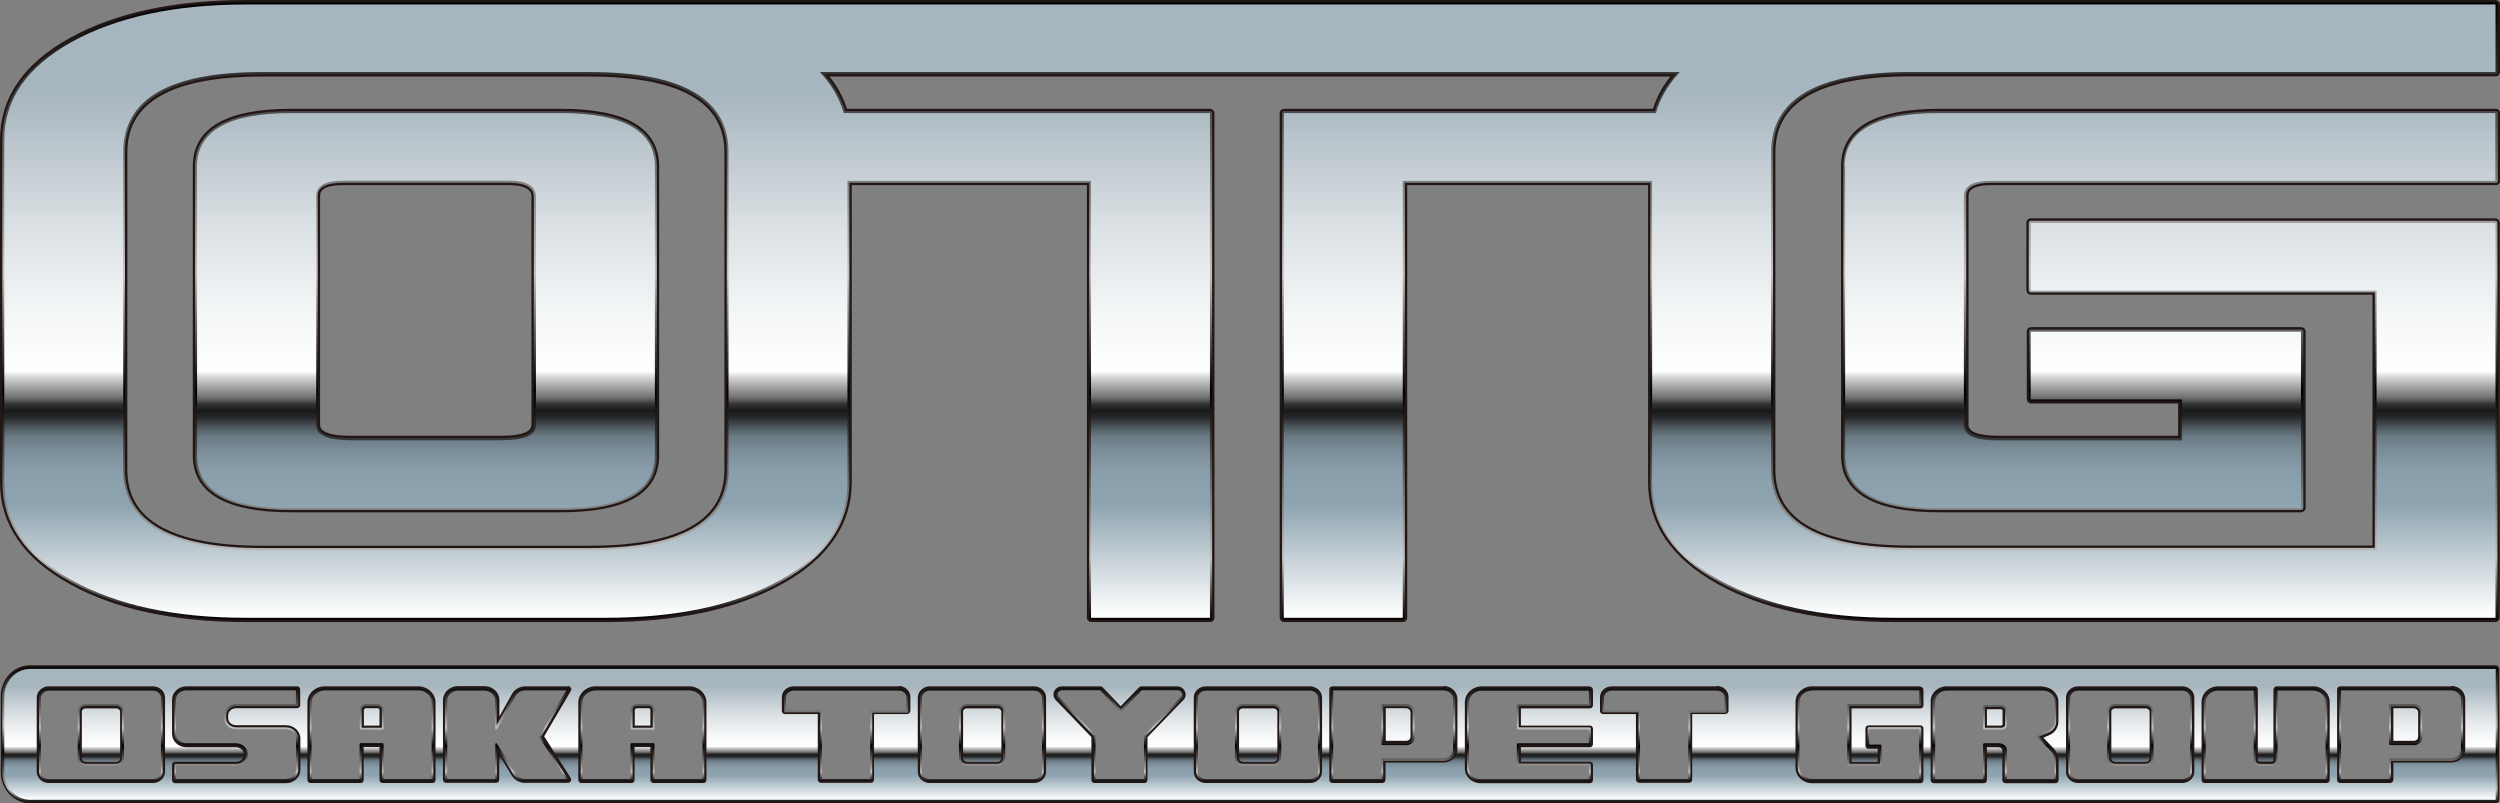 <?xml version="1.0" encoding="UTF-8"?><svg id="_レイヤー_2" xmlns="http://www.w3.org/2000/svg" xmlns:xlink="http://www.w3.org/1999/xlink" viewBox="0 0 128 41.13"><rect x="0" y="0" width="128" height="41.13" fill="#808080" stroke="none"/><defs><style>.cls-1{fill:url(#_名称未設定グラデーション_4-3);}.cls-2{fill:url(#_名称未設定グラデーション_14-16);}.cls-3{fill:url(#_名称未設定グラデーション_14-21);}.cls-4{fill:url(#_名称未設定グラデーション_14-18);}.cls-5{fill:url(#_名称未設定グラデーション_14-4);}.cls-5,.cls-6,.cls-7,.cls-8{stroke:#221714;stroke-linecap:round;stroke-linejoin:round;}.cls-5,.cls-7,.cls-8{stroke-width:.24px;}.cls-9{fill:url(#_名称未設定グラデーション_14-27);}.cls-10{fill:url(#_名称未設定グラデーション_14-26);}.cls-11{fill:url(#_名称未設定グラデーション_4-2);}.cls-12{fill:url(#_名称未設定グラデーション_14-29);}.cls-13{fill:url(#_名称未設定グラデーション_14-12);}.cls-14{fill:url(#_名称未設定グラデーション_14-33);}.cls-15{fill:url(#_名称未設定グラデーション_14-8);}.cls-16{fill:#221714;}.cls-17{fill:url(#_名称未設定グラデーション_14-20);}.cls-18,.cls-6{fill:url(#_名称未設定グラデーション_14);}.cls-19{fill:url(#_名称未設定グラデーション_14-24);}.cls-6{stroke-width:.16px;}.cls-20{fill:url(#_名称未設定グラデーション_14-5);}.cls-21{fill:url(#_名称未設定グラデーション_14-9);}.cls-22{fill:url(#_名称未設定グラデーション_14-19);}.cls-23{fill:url(#_名称未設定グラデーション_4);}.cls-24{fill:url(#_名称未設定グラデーション_14-23);}.cls-25{fill:url(#_名称未設定グラデーション_14-31);}.cls-26{fill:url(#_名称未設定グラデーション_4-4);}.cls-27{fill:url(#_名称未設定グラデーション_14-25);}.cls-7{fill:url(#_名称未設定グラデーション_14-3);}.cls-28{fill:url(#_名称未設定グラデーション_14-32);}.cls-8{fill:url(#_名称未設定グラデーション_14-2);}.cls-29{fill:url(#_名称未設定グラデーション_14-10);}.cls-30{fill:url(#_名称未設定グラデーション_14-17);}.cls-31{fill:url(#_名称未設定グラデーション_14-11);}.cls-32{fill:url(#_名称未設定グラデーション_14-28);}.cls-33{fill:url(#_名称未設定グラデーション_14-14);}.cls-34{fill:url(#_名称未設定グラデーション_14-22);}.cls-35{fill:url(#_名称未設定グラデーション_14-7);}.cls-36{fill:url(#_名称未設定グラデーション_14-13);}.cls-37{fill:url(#_名称未設定グラデーション_14-30);}.cls-38{fill:url(#_名称未設定グラデーション_14-6);}.cls-39{fill:url(#_名称未設定グラデーション_14-15);}</style><linearGradient id="_名称未設定グラデーション_14" x1="64" y1="34.07" x2="64" y2="41.12" gradientUnits="userSpaceOnUse"><stop offset="0" stop-color="#000"/><stop offset=".44" stop-color="#bfbfbf"/><stop offset=".63" stop-color="#000"/><stop offset=".9" stop-color="#bfbfbf"/><stop offset="1" stop-color="#000"/></linearGradient><linearGradient id="_名称未設定グラデーション_14-2" x1="21.81" y1=".1" x2="21.81" y2="31.69" xlink:href="#_名称未設定グラデーション_14"/><linearGradient id="_名称未設定グラデーション_14-3" x1="111.13" y1=".1" x2="111.13" y2="31.69" xlink:href="#_名称未設定グラデーション_14"/><linearGradient id="_名称未設定グラデーション_14-4" x1="64" y1=".12" x2="64" y2="31.73" xlink:href="#_名称未設定グラデーション_14"/><linearGradient id="_名称未設定グラデーション_14-5" x1="21.81" y1=".1" x2="21.81" y2="31.69" xlink:href="#_名称未設定グラデーション_14"/><linearGradient id="_名称未設定グラデーション_14-6" x1="111.13" y1=".1" x2="111.13" y2="31.69" xlink:href="#_名称未設定グラデーション_14"/><linearGradient id="_名称未設定グラデーション_14-7" x1="64" y1=".12" x2="64" y2="31.73" xlink:href="#_名称未設定グラデーション_14"/><linearGradient id="_名称未設定グラデーション_4" x1="21.81" y1=".08" x2="21.81" y2="33.88" gradientUnits="userSpaceOnUse"><stop offset=".14" stop-color="#a7b5be"/><stop offset=".19" stop-color="#b4c0c8"/><stop offset=".35" stop-color="#dde2e5"/><stop offset=".48" stop-color="#f5f7f8"/><stop offset=".56" stop-color="#fff"/><stop offset=".57" stop-color="#d2d2d2"/><stop offset=".6" stop-color="#707070"/><stop offset=".61" stop-color="#323232"/><stop offset=".62" stop-color="#1a1a1a"/><stop offset=".63" stop-color="#262829"/><stop offset=".64" stop-color="#41484d"/><stop offset=".65" stop-color="#58656c"/><stop offset=".66" stop-color="#6c7b85"/><stop offset=".68" stop-color="#7a8d98"/><stop offset=".7" stop-color="#8599a5"/><stop offset=".72" stop-color="#8ba0ad"/><stop offset=".76" stop-color="#8da3b0"/><stop offset=".93" stop-color="#fff"/></linearGradient><linearGradient id="_名称未設定グラデーション_4-2" x1="111.13" y1=".08" x2="111.13" y2="33.88" xlink:href="#_名称未設定グラデーション_4"/><linearGradient id="_名称未設定グラデーション_4-3" x1="64" y1=".08" x2="64" y2="33.88" xlink:href="#_名称未設定グラデーション_4"/><linearGradient id="_名称未設定グラデーション_4-4" x1="64" y1="34.09" x2="64" y2="41.46" xlink:href="#_名称未設定グラデーション_4"/><linearGradient id="_名称未設定グラデーション_14-8" x1="12.1" y1="35.1" x2="12.1" y2="40.01" xlink:href="#_名称未設定グラデーション_14"/><linearGradient id="_名称未設定グラデーション_14-9" x1="19.03" y1="35.1" x2="19.03" y2="40.01" xlink:href="#_名称未設定グラデーション_14"/><linearGradient id="_名称未設定グラデーション_14-10" x1="19.03" y1="35.1" x2="19.03" y2="40.01" xlink:href="#_名称未設定グラデーション_14"/><linearGradient id="_名称未設定グラデーション_14-11" x1="32.9" y1="35.1" x2="32.9" y2="40.01" xlink:href="#_名称未設定グラデーション_14"/><linearGradient id="_名称未設定グラデーション_14-12" x1="32.9" y1="35.1" x2="32.9" y2="40.01" xlink:href="#_名称未設定グラデーション_14"/><linearGradient id="_名称未設定グラデーション_14-13" x1="25.97" y1="35.1" x2="25.97" y2="40.01" xlink:href="#_名称未設定グラデーション_14"/><linearGradient id="_名称未設定グラデーション_14-14" x1="43.33" y1="35.1" x2="43.33" y2="40.01" xlink:href="#_名称未設定グラデーション_14"/><linearGradient id="_名称未設定グラデーション_14-15" x1="85.22" y1="35.1" x2="85.22" y2="40.01" xlink:href="#_名称未設定グラデーション_14"/><linearGradient id="_名称未設定グラデーション_14-16" x1="50.28" y1="35.1" x2="50.28" y2="40.01" xlink:href="#_名称未設定グラデーション_14"/><linearGradient id="_名称未設定グラデーション_14-17" x1="50.28" y1="35.1" x2="50.28" y2="40.01" xlink:href="#_名称未設定グラデーション_14"/><linearGradient id="_名称未設定グラデーション_14-18" x1="109.07" y1="35.1" x2="109.07" y2="40.01" xlink:href="#_名称未設定グラデーション_14"/><linearGradient id="_名称未設定グラデーション_14-19" x1="109.08" y1="35.1" x2="109.08" y2="40.01" xlink:href="#_名称未設定グラデーション_14"/><linearGradient id="_名称未設定グラデーション_14-20" x1="5.16" y1="35.1" x2="5.16" y2="40.01" xlink:href="#_名称未設定グラデーション_14"/><linearGradient id="_名称未設定グラデーション_14-21" x1="5.17" y1="35.1" x2="5.17" y2="40.01" xlink:href="#_名称未設定グラデーション_14"/><linearGradient id="_名称未設定グラデーション_14-22" x1="64.41" y1="35.1" x2="64.41" y2="40.01" xlink:href="#_名称未設定グラデーション_14"/><linearGradient id="_名称未設定グラデーション_14-23" x1="64.41" y1="35.1" x2="64.41" y2="40.01" xlink:href="#_名称未設定グラデーション_14"/><linearGradient id="_名称未設定グラデーション_14-24" x1="57.34" y1="35.1" x2="57.34" y2="40.01" xlink:href="#_名称未設定グラデーション_14"/><linearGradient id="_名称未設定グラデーション_14-25" x1="71.34" y1="35.1" x2="71.34" y2="40.01" xlink:href="#_名称未設定グラデーション_14"/><linearGradient id="_名称未設定グラデーション_14-26" x1="71.57" y1="35.1" x2="71.57" y2="40.01" xlink:href="#_名称未設定グラデーション_14"/><linearGradient id="_名称未設定グラデーション_14-27" x1="122.94" y1="35.1" x2="122.94" y2="40.01" xlink:href="#_名称未設定グラデーション_14"/><linearGradient id="_名称未設定グラデーション_14-28" x1="123.17" y1="35.1" x2="123.17" y2="40.01" xlink:href="#_名称未設定グラデーション_14"/><linearGradient id="_名称未設定グラデーション_14-29" x1="78.28" y1="35.1" x2="78.28" y2="40.01" xlink:href="#_名称未設定グラデーション_14"/><linearGradient id="_名称未設定グラデーション_14-30" x1="102.13" y1="35.1" x2="102.13" y2="40.01" xlink:href="#_名称未設定グラデーション_14"/><linearGradient id="_名称未設定グラデーション_14-31" x1="102.14" y1="35.1" x2="102.14" y2="40.01" xlink:href="#_名称未設定グラデーション_14"/><linearGradient id="_名称未設定グラデーション_14-32" x1="116" y1="35.1" x2="116" y2="40.01" xlink:href="#_名称未設定グラデーション_14"/><linearGradient id="_名称未設定グラデーション_14-33" x1="95.2" y1="35.1" x2="95.2" y2="40.01" xlink:href="#_名称未設定グラデーション_14"/></defs><g id="_レイヤー_1-2"><path class="cls-6" d="M1.54,41.05c-.78,0-1.42-.68-1.42-1.51v-3.89c0-.83.63-1.51,1.42-1.51h126.24c.05,0,.1.05.1.1v6.7c0,.06-.04.1-.1.1H1.54ZM1.54,34.35c-.67,0-1.22.58-1.22,1.3v3.89c0,.72.55,1.3,1.22,1.3h126.15v-6.49H1.54Z"/><path class="cls-18" d="M1.54,41.05c-.78,0-1.42-.68-1.42-1.51v-3.89c0-.83.63-1.51,1.42-1.51h126.24c.05,0,.1.05.1.1v6.7c0,.06-.04.1-.1.1H1.54ZM1.54,34.35c-.67,0-1.22.58-1.22,1.3v3.89c0,.72.55,1.3,1.22,1.3h126.15v-6.49H1.54Z"/><path class="cls-8" d="M28.73,26.11h-13.84c-3.25,0-4.9-.94-4.9-2.78v-14.81c0-1.88,1.65-2.83,4.9-2.83h13.84c3.25,0,4.9.95,4.9,2.83v14.81c0,1.85-1.65,2.78-4.9,2.78ZM14.89,5.9c-3.12,0-4.7.88-4.7,2.63v14.81c0,1.71,1.58,2.57,4.7,2.57h13.84c3.12,0,4.7-.87,4.7-2.57v-14.81c0-1.74-1.58-2.63-4.7-2.63h-13.84ZM25.68,22.65h-7.75c-1.25,0-1.85-.29-1.85-.89v-11.71c0-.59.5-.89,1.48-.89h8.49c.98,0,1.48.32,1.48.94v11.66c0,.6-.61.89-1.85.89ZM17.56,9.36c-1.29,0-1.29.51-1.29.68v11.71c0,.45.56.68,1.66.68h7.75c1.1,0,1.65-.23,1.65-.68v-11.66c0-.18,0-.73-1.29-.73h-8.49Z"/><path class="cls-7" d="M117.82,26.11h-18.54c-3.25,0-4.9-.94-4.9-2.78v-14.81c0-1.88,1.65-2.83,4.9-2.83h28.51c.05,0,.1.05.1.1v3.47c0,.06-.04.1-.1.1h-25.83c-1.29,0-1.29.51-1.29.68v11.71c0,.45.55.68,1.64.68h9.33v-1.89h-7.65c-.05,0-.1-.05-.1-.1v-3.47c0-.06.04-.1.1-.1h13.84c.05,0,.1.05.1.1v9.03c0,.06-.04.1-.1.1ZM99.27,5.9c-3.12,0-4.7.88-4.7,2.63v14.81c0,1.71,1.58,2.57,4.7,2.57h18.45v-8.82h-13.64v3.26h7.65c.05,0,.1.05.1.1v2.1c0,.06-.04.1-.1.1h-9.43c-1.24,0-1.84-.29-1.84-.89v-11.71c0-.59.5-.89,1.48-.89h25.74v-3.26h-28.41Z"/><path class="cls-5" d="M127.78,31.73h-30.82c-3.63,0-6.64-.65-8.95-1.93-2.33-1.29-3.51-3.01-3.51-5.11v-15.33h-12.57v22.27c0,.06-.04.1-.1.1h-6.09c-.05,0-.1-.05-.1-.1V5.79c0-.06.04-.1.1-.1h18.98c.2-.68.56-1.32,1.06-1.89h-43.56c.5.58.85,1.21,1.06,1.89h18.68c.05,0,.1.05.1.1v25.84c0,.06-.04.1-.1.1h-6.09c-.05,0-.1-.05-.1-.1V9.36h-12.28v15.33c0,2.1-1.18,3.82-3.51,5.11-2.31,1.28-5.32,1.93-8.95,1.93H12.58c-3.63,0-6.64-.65-8.95-1.93C1.3,28.51.12,26.8.12,24.7V7.16C.12,5.06,1.3,3.34,3.63,2.05,5.94.77,8.96.12,12.58.12h115.2c.05,0,.1.05.1.1v3.47c0,.06-.04.1-.1.1h-29.99c-4.65,0-7.01,1.34-7.01,3.99v16.28c0,2.65,2.36,3.99,7.01,3.99h23.8v-13.08h-17.62c-.05,0-.1-.05-.1-.1v-3.47c0-.06.04-.1.1-.1h23.8c.05,0,.1.05.1.1v20.22c0,.06-.04.1-.1.1ZM71.83,9.15h12.77c.05,0,.1.05.1.1v15.44c0,2.01,1.15,3.67,3.41,4.92,2.28,1.26,5.26,1.9,8.86,1.9h30.72V11.52h-23.61v3.26h17.62c.05,0,.1.05.1.1v13.29c0,.06-.04.1-.1.1h-23.9c-4.78,0-7.2-1.41-7.2-4.2V7.79c0-2.79,2.42-4.2,7.2-4.2h29.89V.33H12.58c-3.6,0-6.58.64-8.86,1.9C1.46,3.49.32,5.14.32,7.16v17.54c0,2.01,1.15,3.67,3.41,4.92,2.28,1.26,5.26,1.9,8.86,1.9h18.45c3.6,0,6.58-.64,8.86-1.9,2.26-1.25,3.41-2.91,3.41-4.92v-15.44c0-.06.04-.1.1-.1h12.47c.05,0,.1.05.1.1v22.27h5.89V5.9h-18.66s-.08-.03-.09-.07c-.21-.75-.61-1.44-1.19-2.06-.03-.03-.04-.07-.02-.11.02-.04.05-.06.09-.06h44.02s.08.03.09.06c.02.04,0,.08-.02.11-.58.62-.98,1.31-1.19,2.06-.01.04-.05.07-.09.07h-18.95v25.63h5.89V9.26c0-.06.04-.1.1-.1ZM30.2,28.27H13.41c-4.78,0-7.2-1.41-7.2-4.2V7.79c0-2.79,2.42-4.2,7.2-4.2h16.79c4.78,0,7.2,1.41,7.2,4.2v16.28c0,2.79-2.42,4.2-7.2,4.2ZM13.41,3.8c-4.65,0-7.01,1.34-7.01,3.99v16.28c0,2.65,2.36,3.99,7.01,3.99h16.79c4.65,0,7.01-1.34,7.01-3.99V7.79c0-2.65-2.36-3.99-7.01-3.99H13.41Z"/><path class="cls-20" d="M28.73,26.11h-13.84c-3.25,0-4.9-.94-4.9-2.78v-14.81c0-1.88,1.65-2.83,4.9-2.83h13.84c3.25,0,4.9.95,4.9,2.83v14.81c0,1.85-1.65,2.78-4.9,2.78ZM14.89,5.9c-3.12,0-4.7.88-4.7,2.63v14.81c0,1.71,1.58,2.57,4.7,2.57h13.84c3.12,0,4.7-.87,4.7-2.57v-14.81c0-1.74-1.58-2.63-4.7-2.63h-13.84ZM25.68,22.65h-7.75c-1.25,0-1.85-.29-1.85-.89v-11.71c0-.59.5-.89,1.48-.89h8.49c.98,0,1.48.32,1.48.94v11.66c0,.6-.61.89-1.85.89ZM17.56,9.36c-1.29,0-1.29.51-1.29.68v11.71c0,.45.56.68,1.66.68h7.75c1.1,0,1.65-.23,1.65-.68v-11.66c0-.18,0-.73-1.29-.73h-8.49Z"/><path class="cls-38" d="M117.82,26.11h-18.54c-3.25,0-4.9-.94-4.9-2.78v-14.81c0-1.88,1.65-2.83,4.9-2.83h28.51c.05,0,.1.05.1.1v3.47c0,.06-.04.1-.1.1h-25.83c-1.29,0-1.29.51-1.29.68v11.71c0,.45.55.68,1.64.68h9.33v-1.89h-7.65c-.05,0-.1-.05-.1-.1v-3.47c0-.06.04-.1.1-.1h13.84c.05,0,.1.05.1.1v9.03c0,.06-.04.1-.1.1ZM99.27,5.9c-3.12,0-4.7.88-4.7,2.63v14.81c0,1.71,1.58,2.57,4.7,2.57h18.45v-8.82h-13.64v3.26h7.65c.05,0,.1.05.1.1v2.1c0,.06-.04.1-.1.1h-9.43c-1.24,0-1.84-.29-1.84-.89v-11.71c0-.59.5-.89,1.48-.89h25.74v-3.26h-28.41Z"/><path class="cls-35" d="M127.78,31.73h-30.82c-3.63,0-6.64-.65-8.95-1.93-2.33-1.29-3.51-3.01-3.51-5.11v-15.33h-12.57v22.27c0,.06-.04.1-.1.1h-6.09c-.05,0-.1-.05-.1-.1V5.79c0-.06.04-.1.1-.1h18.98c.2-.68.56-1.32,1.06-1.89h-43.56c.5.58.85,1.21,1.06,1.89h18.68c.05,0,.1.05.1.1v25.84c0,.06-.04.1-.1.1h-6.09c-.05,0-.1-.05-.1-.1V9.36h-12.28v15.33c0,2.1-1.18,3.82-3.51,5.11-2.31,1.28-5.32,1.93-8.95,1.93H12.58c-3.63,0-6.64-.65-8.95-1.93C1.3,28.51.12,26.8.12,24.7V7.16C.12,5.06,1.3,3.34,3.63,2.05,5.94.77,8.96.12,12.58.12h115.2c.05,0,.1.05.1.1v3.47c0,.06-.04.1-.1.1h-29.99c-4.65,0-7.01,1.34-7.01,3.99v16.28c0,2.65,2.36,3.99,7.01,3.99h23.8v-13.08h-17.62c-.05,0-.1-.05-.1-.1v-3.47c0-.06.04-.1.1-.1h23.8c.05,0,.1.05.1.1v20.22c0,.06-.04.1-.1.1ZM71.83,9.15h12.77c.05,0,.1.05.1.1v15.44c0,2.01,1.15,3.67,3.41,4.92,2.28,1.26,5.26,1.9,8.86,1.9h30.72V11.52h-23.61v3.26h17.62c.05,0,.1.05.1.1v13.29c0,.06-.04.1-.1.1h-23.9c-4.78,0-7.2-1.41-7.2-4.2V7.79c0-2.79,2.42-4.2,7.2-4.2h29.89V.33H12.58c-3.6,0-6.58.64-8.86,1.9C1.46,3.49.32,5.14.32,7.16v17.54c0,2.01,1.15,3.67,3.41,4.92,2.28,1.26,5.26,1.9,8.86,1.9h18.45c3.6,0,6.58-.64,8.86-1.9,2.26-1.25,3.41-2.91,3.41-4.92v-15.44c0-.06.04-.1.1-.1h12.47c.05,0,.1.05.1.1v22.27h5.89V5.9h-18.66s-.08-.03-.09-.07c-.21-.75-.61-1.44-1.19-2.06-.03-.03-.04-.07-.02-.11.02-.04.05-.06.09-.06h44.02s.08.03.09.06c.02.04,0,.08-.02.11-.58.62-.98,1.31-1.19,2.06-.01.04-.05.07-.09.07h-18.95v25.63h5.89V9.26c0-.06.04-.1.1-.1ZM30.2,28.27H13.41c-4.78,0-7.2-1.41-7.2-4.2V7.79c0-2.79,2.42-4.2,7.2-4.2h16.79c4.78,0,7.2,1.41,7.2,4.2v16.28c0,2.79-2.42,4.2-7.2,4.2ZM13.41,3.8c-4.65,0-7.01,1.34-7.01,3.99v16.28c0,2.65,2.36,3.99,7.01,3.99h16.79c4.65,0,7.01-1.34,7.01-3.99V7.79c0-2.65-2.36-3.99-7.01-3.99H13.41Z"/><path class="cls-23" d="M28.73,5.79h-13.84c-3.2,0-4.8.91-4.8,2.73v14.81c0,1.79,1.6,2.68,4.8,2.68h13.84c3.2,0,4.8-.89,4.8-2.68v-14.81c0-1.82-1.6-2.73-4.8-2.73ZM27.44,21.76c0,.52-.58.78-1.75.78h-7.75c-1.17,0-1.75-.26-1.75-.79v-11.71c0-.53.46-.79,1.38-.79h8.49c.92,0,1.38.28,1.38.84v11.66Z"/><path class="cls-11" d="M94.47,8.52v14.81c0,1.79,1.6,2.68,4.8,2.68h18.54v-9.03h-13.84v3.47h7.75v2.1h-9.43c-1.16,0-1.74-.26-1.74-.79v-11.71c0-.53.46-.79,1.38-.79h25.83v-3.47h-28.51c-3.2,0-4.8.91-4.8,2.73Z"/><path class="cls-1" d="M96.96.23H12.58C8.95.23,5.99.87,3.68,2.14,1.37,3.42.22,5.09.22,7.16v17.54c0,2.07,1.15,3.74,3.46,5.01,2.31,1.28,5.27,1.92,8.9,1.92h18.45c3.63,0,6.6-.64,8.9-1.92,2.31-1.28,3.46-2.95,3.46-5.01v-15.44h12.47v22.37h6.09V5.79h-18.75c-.22-.76-.62-1.47-1.22-2.1h44.02c-.6.64-1,1.34-1.22,2.1h-19.05v25.84h6.09V9.26h12.77v15.44c0,2.07,1.15,3.74,3.46,5.01,2.31,1.28,5.27,1.92,8.9,1.92h30.82V11.41h-23.8v3.47h17.71v13.29h-23.9c-4.74,0-7.1-1.37-7.1-4.1V7.79c0-2.73,2.37-4.1,7.1-4.1h29.99V.23h-30.82ZM37.31,24.07c0,2.73-2.37,4.1-7.1,4.1H13.41c-4.74,0-7.1-1.37-7.1-4.1V7.79c0-2.73,2.37-4.1,7.1-4.1h16.79c4.74,0,7.1,1.37,7.1,4.1v16.28Z"/><path class="cls-26" d="M1.54,34.25h126.24v6.7H1.54c-.73,0-1.32-.63-1.32-1.4v-3.89c0-.78.59-1.41,1.32-1.41ZM15.22,37.82c0-.29-.26-.53-.57-.53h-2.55c-.32,0-.57-.24-.57-.53v-.13c0-.29.26-.53.57-.53h3.12v-.8h-5.67c-.32,0-.57.24-.57.53v1.74c0,.29.26.53.57.53h2.54c.32,0,.57.24.57.53h0c0,.29-.26.53-.57.53h-3.11v.78h5.67c.32,0,.57-.24.57-.53v-1.59ZM22.15,35.97c0-.37-.32-.67-.72-.67h-4.79c-.4,0-.72.3-.72.67v3.96h2.56v-1.84h1.13v1.84h2.55v-3.96ZM18.47,37.31v-.97c0-.13.12-.24.26-.24h.6c.14,0,.26.11.26.24v.98s-1.12,0-1.12,0ZM36.02,35.97c0-.37-.32-.67-.72-.67h-4.79c-.4,0-.72.3-.72.67v3.96h2.56v-1.84h1.13v1.84h2.55v-3.96ZM32.34,37.31v-.97c0-.13.12-.24.26-.24h.6c.14,0,.26.11.26.24v.98s-1.12,0-1.12,0ZM27.67,37.72l1.41-2.42h-2.19c-.23,0-.43.12-.54.3l-.95,1.71v-1.45c0-.31-.27-.56-.6-.56h-1.35c-.33,0-.6.25-.6.56v4.07h2.56v-1.84l.95,1.56c.11.18.31.28.53.28h2.21l-1.41-2.21ZM46.46,35.7c0-.22-.2-.4-.43-.4h-5.39c-.24,0-.43.18-.43.4v.7h1.84v3.53h2.56v-3.53h1.86v-.71ZM88.35,35.7c0-.22-.2-.4-.43-.4h-5.39c-.24,0-.43.18-.43.4v.7h1.84v3.53h2.56v-3.53h1.86v-.71ZM53.4,39.52v-3.79c0-.23-.2-.42-.46-.42h-5.33c-.25,0-.46.19-.46.42v3.79c0,.23.2.42.46.42h5.33c.25,0,.46-.19.46-.42ZM51.42,36.43v2.41c-.01.18-.17.32-.36.32h-1.56c-.2,0-.35-.15-.35-.33v-2.41c0-.18.16-.33.35-.33h1.57c.2,0,.35.15.35.33ZM112.19,39.52v-3.79c0-.23-.2-.42-.46-.42h-5.33c-.25,0-.46.19-.46.42v3.79c0,.23.2.42.46.42h5.33c.25,0,.46-.19.46-.42ZM110.22,36.43v2.41c-.01.18-.17.32-.36.32h-1.56c-.2,0-.35-.15-.35-.33v-2.41c0-.18.16-.33.35-.33h1.57c.2,0,.35.15.35.33ZM8.28,39.52v-3.79c0-.23-.2-.42-.46-.42H2.5c-.25,0-.46.19-.46.42v3.79c0,.23.2.42.46.42h5.33c.25,0,.46-.19.46-.42ZM6.31,36.43v2.41c-.01.18-.17.32-.36.32h-1.56c-.2,0-.35-.15-.35-.33v-2.41c0-.18.16-.33.35-.33h1.57c.2,0,.35.15.35.33ZM67.53,39.52v-3.79c0-.23-.2-.42-.46-.42h-5.33c-.25,0-.46.19-.46.42v3.79c0,.23.2.42.46.42h5.33c.25,0,.46-.19.46-.42ZM65.55,36.43v2.41c-.01.18-.17.32-.36.32h-1.56c-.2,0-.35-.15-.35-.33v-2.41c0-.18.16-.33.35-.33h1.57c.2,0,.35.15.35.33ZM60.29,35.31h-1.85l-1.05,1.09-1.04-1.09h-1.96c-.24,0-.37.26-.21.43l1.87,1.95v2.26s2.56,0,2.56,0v-2.26s1.89-1.95,1.89-1.95c.16-.17.03-.43-.21-.43ZM74.46,38.39v-2.58c0-.28-.25-.5-.55-.5h-5.69v4.63h2.56v-1.04s3.13,0,3.13,0c.3,0,.55-.23.55-.5ZM71.98,38.1h-1.2v-2h1.2c.22,0,.4.16.4.37v1.27c0,.2-.17.37-.39.37ZM126.06,38.39v-2.58c0-.28-.25-.5-.55-.5h-5.69v4.63h2.56v-1.04s3.13,0,3.13,0c.3,0,.55-.23.55-.5ZM123.57,38.1h-1.2v-2h1.2c.22,0,.4.16.4.37v1.27c0,.2-.17.37-.39.37ZM81.4,39.16h-3.69v-1.06h3.69v-.8h-3.69v-1.2h3.69v-.79h-5.52c-.4,0-.72.3-.72.66v3.38c0,.33.29.59.64.59h5.6v-.78ZM105.25,38.97c0-.21-.08-.42-.24-.58l-.66-.69.52-.22c.23-.1.38-.31.38-.55v-1.02c0-.33-.29-.6-.65-.6h-4.93c-.36,0-.65.27-.65.6v4.03h2.56v-1.84h.75c.21,0,.38.14.38.32v1.53h2.56v-.96ZM102.46,37.31h-.88v-1.17h.88c.13,0,.24.09.24.2v.76c0,.11-.1.21-.24.21ZM119.12,35.94c0-.35-.31-.64-.69-.64h-1.87v3.61c0,.13-.11.24-.25.24h-.61c-.14,0-.26-.11-.26-.24v-3.61h-1.87c-.38,0-.69.29-.69.64v3.99h6.24v-3.99ZM98.32,36.1v-.79h-5.54c-.38,0-.69.28-.69.63v3.36c0,.35.31.63.69.63h5.54v-2.64h-2.65v.88h.63v.99h-1.66v-3.06h3.69Z"/><path class="cls-16" d="M125.51,35.31c.3,0,.55.23.55.5v2.58c0,.28-.25.5-.55.5h-3.14v1.04s-2.55,0-2.55,0v-4.63h5.69M122.37,38.1h1.2c.22,0,.4-.16.4-.37v-1.27c0-.2-.18-.37-.4-.37h-1.2v2M118.43,35.31c.38,0,.69.29.69.64v3.99h-6.24v-3.99c0-.35.31-.64.69-.64h1.87v3.61c0,.13.12.24.26.24h.61c.14,0,.26-.11.26-.24v-3.61s1.86,0,1.86,0M111.73,35.31c.25,0,.46.19.46.42v3.79c0,.23-.2.42-.46.42h-5.33c-.25,0-.46-.19-.46-.42v-3.79c0-.23.2-.42.46-.42h5.33M108.29,39.16h1.56c.19,0,.35-.15.35-.32v-2.41c.01-.18-.15-.33-.34-.33h-1.57c-.2,0-.35.15-.35.33v2.41c0,.18.16.33.35.33M104.6,35.31c.36,0,.65.27.65.6v1.02c0,.23-.15.45-.38.55l-.52.22.66.69c.15.16.24.37.24.58v.96h-2.56v-1.53c0-.17-.17-.32-.38-.32h-.75v1.84h-2.56v-4.03c0-.33.29-.6.65-.6h4.93M101.57,37.31h.88c.13,0,.24-.09.24-.21v-.76c0-.11-.11-.2-.25-.2h-.88v1.17M98.32,35.31v.79h-3.68v3.06s1.65,0,1.65,0v-.99h-.63v-.88h2.65v2.64h-5.54c-.38,0-.69-.28-.69-.63v-3.36c0-.35.31-.63.69-.63h5.54M87.91,35.31c.24,0,.43.18.43.4v.71s-1.85,0-1.85,0v3.53h-2.56v-3.53h-1.85v-.7c0-.22.19-.4.43-.4h5.39M81.4,35.31v.79h-3.69v1.2h3.69v.79h-3.69v1.06h3.69v.78h-5.6c-.35,0-.64-.26-.64-.59v-3.38c0-.37.32-.66.72-.66h5.52M73.91,35.31c.3,0,.55.23.55.5v2.58c0,.28-.25.5-.55.5h-3.14v1.04s-2.55,0-2.55,0v-4.63h5.69M70.77,38.1h1.2c.22,0,.4-.16.4-.37v-1.27c0-.2-.18-.37-.4-.37h-1.2v2M67.07,35.31c.25,0,.46.19.46.42v3.79c0,.23-.2.42-.46.42h-5.33c-.25,0-.46-.19-.46-.42v-3.79c0-.23.2-.42.46-.42h5.33M63.63,39.16h1.56c.19,0,.35-.15.35-.32v-2.41c.01-.18-.15-.33-.34-.33h-1.57c-.2,0-.35.15-.35.33v2.41c0,.18.16.33.35.33M60.29,35.31c.24,0,.37.26.21.43l-1.88,1.95v2.26h-2.57v-2.26s-1.87-1.95-1.87-1.95c-.16-.17-.03-.43.21-.43h1.96l1.04,1.09,1.05-1.09h1.85M52.94,35.31c.25,0,.46.19.46.42v3.79c0,.23-.2.42-.46.42h-5.33c-.25,0-.46-.19-.46-.42v-3.79c0-.23.2-.42.46-.42h5.33M49.5,39.16h1.56c.19,0,.35-.15.35-.32v-2.41c.01-.18-.15-.33-.34-.33h-1.57c-.2,0-.35.15-.35.33v2.41c0,.18.16.33.35.33M46.02,35.31c.24,0,.43.18.43.4v.71s-1.85,0-1.85,0v3.53h-2.56v-3.53h-1.85v-.7c0-.22.19-.4.43-.4h5.39M35.29,35.31c.4,0,.72.3.72.67v3.96h-2.55v-1.84h-1.13v1.84h-2.56v-3.96c0-.37.32-.67.72-.67h4.79M32.34,37.31h1.13v-.98c0-.13-.12-.24-.27-.24h-.6c-.14,0-.26.11-.26.24v.97M29.08,35.31h0M29.08,35.31l-1.41,2.42,1.41,2.21h-2.21c-.22,0-.42-.11-.53-.28l-.95-1.56v1.84h-2.56v-4.07c0-.31.27-.56.6-.56h1.35c.33,0,.6.25.6.56v1.45l.95-1.71c.1-.19.31-.3.54-.3h2.19M21.42,35.31c.4,0,.72.3.72.67v3.96h-2.55v-1.84h-1.13v1.84h-2.56v-3.96c0-.37.32-.67.72-.67h4.79M18.47,37.31h1.13v-.98c0-.13-.12-.24-.27-.24h-.6c-.14,0-.26.11-.26.24v.97M15.21,35.31v.8h-3.12c-.32,0-.57.24-.57.53v.13c0,.29.26.53.57.53h2.55c.32,0,.57.24.57.53v1.59c0,.29-.25.53-.57.53h-5.67v-.78h3.11c.32,0,.57-.24.57-.53s-.26-.53-.57-.53h-2.54c-.32,0-.57-.24-.57-.53v-1.74c0-.29.26-.53.57-.53h5.67M7.82,35.31c.25,0,.46.19.46.42v3.79c0,.23-.2.42-.46.42H2.5c-.25,0-.46-.19-.46-.42v-3.79c0-.23.2-.42.46-.42h5.33M4.38,39.16h1.56c.19,0,.35-.15.35-.32v-2.41c.01-.18-.15-.33-.34-.33h-1.57c-.2,0-.35.15-.35.33v2.41c0,.18.16.33.35.33M125.51,35.14h-5.69c-.09,0-.16.07-.16.16v4.63c0,.09.07.16.16.16h2.56s.08-.02.11-.05c.03-.03.05-.07.05-.12v-.88s2.97,0,2.97,0c.39,0,.71-.3.71-.67v-2.58c0-.37-.32-.67-.71-.67h0ZM122.53,36.26h1.04c.13,0,.23.09.24.2v1.27s-.02.1-.05.13c-.04.04-.11.07-.18.07h-1.04v-1.68h0ZM118.43,35.14h-1.87s-.08.02-.11.05c-.03.03-.05.07-.05.11v3.61s0,.04-.01.05c-.02.02-.05.03-.08.03h-.61c-.05,0-.1-.04-.1-.08v-3.61c0-.09-.07-.16-.16-.16h-1.87c-.47,0-.85.36-.85.8v3.99c0,.09.07.16.16.16h6.24c.09,0,.16-.07.16-.16v-3.99c0-.44-.38-.8-.85-.8h0ZM111.73,35.14h-5.33c-.34,0-.62.26-.62.58v3.79c0,.32.28.58.62.58h5.33c.34,0,.62-.26.62-.58v-3.79c0-.32-.28-.58-.62-.58h0ZM108.29,39c-.11,0-.19-.07-.19-.16v-2.41c0-.09.09-.16.19-.16h1.57c.06,0,.11.02.15.06.02.02.05.06.05.11v2.41c-.01.09-.1.16-.2.16h-1.56ZM104.6,35.14h-4.93c-.45,0-.82.34-.82.77v4.03c0,.09.07.16.16.16h2.56c.09,0,.16-.07.16-.16v-1.68h.58c.12,0,.21.07.21.15v1.53c0,.09.07.16.16.16h2.56c.09,0,.16-.07.16-.16v-.96c0-.26-.1-.5-.28-.69l-.5-.52.3-.13c.29-.12.47-.4.47-.69v-1.02c0-.42-.37-.77-.82-.77h0ZM101.73,36.31h.72s.08.03.08.04v.76s-.05.04-.08.04h-.72v-.85h0ZM98.32,35.14h-5.54c-.47,0-.85.36-.85.8v3.36c0,.44.38.8.85.8h5.54c.09,0,.16-.07.16-.16v-2.64c0-.09-.07-.16-.16-.16h-2.65c-.09,0-.16.07-.16.16v.88c0,.09.07.16.16.16h.47v.67h-1.34v-2.74h3.52c.09,0,.16-.07.16-.16v-.79c0-.09-.07-.16-.16-.16h0ZM87.91,35.14h-5.39c-.33,0-.6.25-.6.56v.7c0,.09.07.16.16.16h1.68v3.36c0,.09.08.16.17.16h2.55c.09,0,.16-.07.16-.16v-3.36h1.7s.08-.02.11-.05c.03-.03.05-.07.05-.12v-.71c0-.31-.27-.56-.6-.56h0ZM81.4,35.14h-5.52c-.49,0-.88.37-.88.83v3.38c0,.41.36.75.8.75h5.6c.09,0,.16-.07.16-.16v-.78c0-.09-.07-.16-.16-.16h-3.53v-.74h3.53c.09,0,.16-.07.16-.16v-.79c0-.09-.07-.16-.16-.16h-3.53v-.88h3.53c.09,0,.16-.07.16-.16v-.79c0-.09-.07-.16-.16-.16h0ZM73.91,35.14h-5.69c-.09,0-.16.07-.16.16v4.63c0,.09.07.16.16.16h2.56s.08-.02.11-.05c.03-.03.05-.07.05-.12v-.88s2.97,0,2.97,0c.39,0,.71-.3.71-.67v-2.58c0-.37-.32-.67-.71-.67h0ZM70.94,36.26h1.04c.13,0,.23.09.24.2v1.27s-.02.1-.05.13c-.04.04-.11.07-.18.07h-1.04v-1.68h0ZM67.07,35.14h-5.33c-.34,0-.62.26-.62.58v3.79c0,.32.28.58.62.58h5.33c.34,0,.62-.26.62-.58v-3.79c0-.32-.28-.58-.62-.58h0ZM63.63,39c-.11,0-.19-.07-.19-.16v-2.41c0-.09.09-.16.19-.16h1.57c.06,0,.11.02.15.06.02.02.05.06.05.11v2.41c-.01.09-.1.16-.2.16h-1.56ZM60.29,35.14h-1.85s-.09.02-.12.05l-.94.97-.92-.97s-.07-.05-.12-.05h-1.96c-.18,0-.34.1-.41.26-.06.15-.03.32.08.44l1.83,1.9v2.19s.01.08.04.11c.03.03.07.05.11.05h2.56c.09,0,.16-.07.16-.16v-2.19s1.84-1.9,1.84-1.9c.12-.12.15-.29.08-.44-.07-.16-.23-.26-.41-.26h0ZM52.94,35.14h-5.33c-.34,0-.62.26-.62.58v3.79c0,.32.28.58.62.58h5.33c.34,0,.62-.26.62-.58v-3.79c0-.32-.28-.58-.62-.58h0ZM49.5,39c-.11,0-.19-.07-.19-.16v-2.41c0-.09.09-.16.19-.16h1.57c.06,0,.11.02.15.06.02.02.05.06.05.11v2.41c-.01.09-.1.16-.2.16h-1.56ZM46.02,35.14h-5.39c-.33,0-.6.25-.6.56v.7c0,.09.07.16.16.16h1.68v3.36c0,.09.08.16.17.16h2.55c.09,0,.16-.07.16-.16v-3.36h1.7s.08-.02.11-.05c.03-.03.05-.07.05-.12v-.71c0-.31-.27-.56-.6-.56h0ZM35.29,35.14h-4.79c-.49,0-.89.37-.89.83v3.96c0,.09.07.16.16.16h2.56c.09,0,.16-.07.16-.16v-1.68h.81v1.68c0,.09.07.16.16.16h2.55c.09,0,.16-.07.16-.16v-3.96c0-.46-.4-.83-.89-.83h0ZM32.5,37.15v-.81s.05-.08.1-.08h.6c.05,0,.1.04.1.08v.81s-.8,0-.8,0h0ZM29.09,35.14h-2.19c-.29,0-.54.15-.68.38l-.65,1.16v-.83c0-.4-.34-.72-.77-.72h-1.35c-.42,0-.77.32-.77.72v4.07c0,.09.07.16.16.16h2.56c.09,0,.16-.07.16-.16v-1.27l.65,1.07c.14.22.39.36.66.36h2.21c.06,0,.11-.03.14-.08.03-.05.03-.11,0-.17l-1.36-2.13,1.36-2.31s.03-.06.03-.1c0-.09-.07-.16-.16-.16h0ZM29.08,35.47h0,0ZM21.42,35.14h-4.79c-.49,0-.89.37-.89.83v3.96c0,.09.07.16.16.16h2.56c.09,0,.16-.07.16-.16v-1.68h.81v1.68c0,.09.07.16.16.16h2.55c.09,0,.16-.07.16-.16v-3.96c0-.46-.4-.83-.89-.83h0ZM18.63,37.15v-.81s.05-.08.1-.08h.6c.05,0,.1.04.1.08v.81s-.8,0-.8,0h0ZM15.21,35.14h-5.67c-.4,0-.73.31-.73.69v1.74c0,.38.33.69.73.69h2.54c.23,0,.41.16.41.37s-.18.37-.41.37h-3.11c-.09,0-.16.07-.16.16v.78c0,.09.07.16.16.16h5.67c.2,0,.4-.08.54-.22.13-.13.2-.3.2-.47v-1.59c0-.38-.33-.69-.74-.69h-2.55c-.23,0-.41-.16-.41-.37v-.13c0-.2.18-.37.41-.37h3.12c.09,0,.16-.07.16-.16v-.8c0-.09-.07-.16-.16-.16h0ZM7.82,35.14H2.5c-.34,0-.62.26-.62.58v3.79c0,.32.28.58.62.58h5.33c.34,0,.62-.26.62-.58v-3.79c0-.32-.28-.58-.62-.58h0ZM4.38,39c-.11,0-.19-.07-.19-.16v-2.41c0-.09.09-.16.19-.16h1.57c.06,0,.11.02.15.06.02.02.05.06.05.11v2.41c-.01.09-.1.16-.2.16h-1.56Z"/><path class="cls-15" d="M14.65,39.99h-5.67s-.05-.02-.05-.05v-.78s.02-.05.05-.05h3.11c.29,0,.52-.21.52-.48s-.23-.48-.52-.48h-2.54c-.34,0-.62-.26-.62-.58v-1.74c0-.32.28-.58.62-.58h5.67s.05.02.05.05v.8s-.02.05-.05.05h-3.12c-.29,0-.52.21-.52.48v.13c0,.26.23.48.52.48h2.55c.34,0,.62.26.62.58v1.59c0,.14-.05.28-.15.38-.12.13-.29.2-.47.2ZM9.02,39.88h5.62c.15,0,.3-.06.4-.17.08-.09.12-.2.12-.31v-1.59c0-.26-.24-.47-.53-.47h-2.55c-.34,0-.62-.26-.62-.58v-.13c0-.32.28-.58.62-.58h3.07v-.7h-5.62c-.29,0-.52.21-.52.48v1.74c0,.26.23.48.52.48h2.54c.34,0,.62.26.62.58s-.28.58-.62.58h-3.06v.68Z"/><path class="cls-21" d="M22.15,39.99h-2.55s-.05-.02-.05-.05v-1.79h-1.03v1.79s-.02.05-.05.05h-2.56s-.05-.02-.05-.05v-3.96c0-.4.35-.72.77-.72h4.79c.43,0,.77.32.77.72v3.96s-.02.05-.05.05ZM19.65,39.88h2.45v-3.91c0-.34-.3-.62-.68-.62h-4.79c-.37,0-.68.28-.68.62v3.91h2.46v-1.79s.02-.05.05-.05h1.13s.05.02.05.05v1.79Z"/><path class="cls-29" d="M19.6,37.37h-1.13s-.05-.02-.05-.05v-.97c0-.16.14-.29.31-.29h.6c.17,0,.31.13.31.29v.97s0,.03,0,.04-.02.02-.03.02ZM18.52,37.26h1.03v-.92c0-.1-.1-.19-.22-.19h-.6c-.12,0-.21.08-.21.19v.92Z"/><path class="cls-31" d="M36.02,39.99h-2.55s-.05-.02-.05-.05v-1.79h-1.03v1.79s-.02.05-.05.05h-2.56s-.05-.02-.05-.05v-3.96c0-.4.35-.72.77-.72h4.79c.43,0,.77.32.77.72v3.96s-.02.05-.05.05ZM33.52,39.88h2.45v-3.91c0-.34-.3-.62-.68-.62h-4.79c-.37,0-.68.28-.68.62v3.91h2.46v-1.79s.02-.05.05-.05h1.13s.05.02.05.05v1.79Z"/><path class="cls-13" d="M33.47,37.37h-1.13s-.05-.02-.05-.05v-.97c0-.16.14-.29.31-.29h.6c.17,0,.31.13.31.29v.97s0,.03,0,.04-.02.02-.03.02ZM32.39,37.26h1.03v-.92c0-.1-.1-.19-.22-.19h-.6c-.12,0-.21.08-.21.19v.92Z"/><path class="cls-36" d="M29.08,39.99h-2.21c-.23,0-.45-.12-.57-.31l-.86-1.41v1.67s-.02.05-.05.05h-2.56s-.05-.02-.05-.05v-4.07c0-.34.29-.61.65-.61h1.35c.36,0,.65.27.65.61v1.26l.86-1.54c.11-.2.33-.33.58-.33h2.19s.03.01.04.03,0,.04,0,.05l-1.4,2.39,1.4,2.19s.01.04,0,.05c0,.02-.03.03-.04.03ZM25.4,38.04s.03,0,.04.02l.95,1.56c.1.16.28.26.48.26h2.11l-1.36-2.13s-.01-.04,0-.06l1.37-2.34h-2.1c-.21,0-.4.11-.49.28l-.95,1.71s-.03.03-.06.02c-.02,0-.04-.03-.04-.05v-1.45c0-.28-.25-.5-.55-.5h-1.35c-.31,0-.55.23-.55.5v4.02h2.46v-1.79s.01-.04.04-.05c0,0,0,0,.01,0Z"/><path class="cls-33" d="M44.6,39.99h-2.55s-.05-.02-.05-.05v-3.47h-1.8s-.05-.02-.05-.05v-.7c0-.25.22-.45.48-.45h5.39c.27,0,.48.2.48.45v.71s0,.03,0,.04-.02.02-.03.02h-1.81v3.47s-.03.05-.06.05ZM42.1,39.88h2.45v-3.47s.03-.05.06-.05h1.8v-.65h0c0-.19-.17-.35-.39-.35h-5.39c-.21,0-.39.16-.39.35v.65h1.79s.05.02.05.05v3.47Z"/><path class="cls-39" d="M86.49,39.99h-2.55s-.05-.02-.05-.05v-3.47h-1.8s-.05-.02-.05-.05v-.7c0-.25.22-.45.48-.45h5.39c.26,0,.48.2.48.45h0v.71s0,.03,0,.04-.02.02-.03.02h-1.81v3.47s-.03.05-.06.05ZM83.99,39.88h2.45v-3.47s.03-.05.06-.05h1.8v-.65c0-.19-.18-.35-.39-.35h-5.39c-.21,0-.39.16-.39.35v.65h1.79s.05.02.05.05v3.47Z"/><path class="cls-2" d="M52.94,39.99h-5.33c-.28,0-.5-.21-.5-.47v-3.79c0-.26.23-.47.5-.47h5.33c.28,0,.5.21.5.47v3.79c0,.26-.23.47-.5.47ZM47.61,35.36c-.22,0-.41.17-.41.37v3.79c0,.2.18.37.41.37h5.33c.22,0,.41-.17.41-.37v-3.79c0-.2-.18-.37-.41-.37h-5.33Z"/><path class="cls-30" d="M51.06,39.22h-1.56c-.22,0-.4-.17-.4-.38v-2.41c0-.21.18-.38.4-.38h1.57c.12,0,.23.05.3.13.06.07.1.16.1.25h0v2.41c-.01.21-.19.38-.41.38ZM49.5,36.15c-.17,0-.3.12-.3.27v2.41c0,.15.14.27.3.27h1.56c.17,0,.3-.12.3-.27v-2.41c.01-.06-.01-.13-.06-.18-.06-.06-.14-.1-.23-.1h-1.57ZM51.42,36.43h0,0Z"/><path class="cls-4" d="M111.73,39.99h-5.33c-.28,0-.5-.21-.5-.47v-3.79c0-.26.23-.47.5-.47h5.33c.28,0,.5.21.5.47v3.79c0,.26-.23.47-.5.47ZM106.4,35.36c-.22,0-.41.17-.41.37v3.79c0,.2.18.37.41.37h5.33c.22,0,.41-.17.41-.37v-3.79c0-.2-.18-.37-.41-.37h-5.33Z"/><path class="cls-22" d="M109.85,39.22h-1.56c-.22,0-.4-.17-.4-.38v-2.41c0-.21.18-.38.4-.38h1.57c.12,0,.23.05.3.13.06.07.1.16.1.25h0v2.41c-.01.21-.19.38-.41.38ZM108.29,36.15c-.17,0-.3.12-.3.27v2.41c0,.15.14.27.3.27h1.56c.17,0,.3-.12.3-.27v-2.41c.01-.06-.01-.13-.06-.18-.06-.06-.14-.1-.23-.1h-1.57ZM110.22,36.43h0,0Z"/><path class="cls-17" d="M7.82,39.99H2.5c-.28,0-.5-.21-.5-.47v-3.79c0-.26.23-.47.5-.47h5.33c.28,0,.5.21.5.47v3.79c0,.26-.23.47-.5.47ZM2.5,35.36c-.22,0-.41.17-.41.37v3.79c0,.2.18.37.41.37h5.33c.22,0,.41-.17.41-.37v-3.79c0-.2-.18-.37-.41-.37H2.5Z"/><path class="cls-3" d="M5.94,39.22h-1.56c-.22,0-.4-.17-.4-.38v-2.41c0-.21.18-.38.4-.38h1.57c.12,0,.23.05.3.13.06.07.1.16.1.25h0v2.41c-.01.21-.19.38-.41.38ZM4.38,36.15c-.17,0-.3.12-.3.27v2.41c0,.15.14.27.3.27h1.56c.17,0,.3-.12.3-.27v-2.41c.01-.06-.01-.13-.06-.18-.06-.06-.14-.1-.23-.1h-1.57ZM6.31,36.43h0,0Z"/><path class="cls-34" d="M67.07,39.99h-5.33c-.28,0-.5-.21-.5-.47v-3.79c0-.26.23-.47.5-.47h5.33c.28,0,.5.21.5.47v3.79c0,.26-.23.47-.5.47ZM61.74,35.36c-.22,0-.41.17-.41.37v3.79c0,.2.18.37.41.37h5.33c.22,0,.41-.17.41-.37v-3.79c0-.2-.18-.37-.41-.37h-5.33Z"/><path class="cls-24" d="M65.19,39.22h-1.56c-.22,0-.4-.17-.4-.38v-2.41c0-.21.18-.38.4-.38h1.57c.12,0,.23.05.3.13.06.07.1.16.1.25h0v2.41c-.01.21-.19.38-.41.38ZM63.63,36.15c-.17,0-.3.12-.3.27v2.41c0,.15.14.27.3.27h1.56c.17,0,.3-.12.3-.27v-2.41c.01-.06-.01-.13-.06-.18-.06-.06-.14-.1-.23-.1h-1.57ZM65.55,36.43h0,0Z"/><path class="cls-19" d="M58.61,39.99h-2.56s-.03,0-.03-.02-.01-.02-.01-.04v-2.24s-1.85-1.93-1.85-1.93c-.08-.09-.11-.2-.07-.31.05-.12.17-.21.31-.21h1.96s.03,0,.03.02l1,1.05,1.02-1.06s.02-.01.03-.01h1.85c.14,0,.26.08.31.21.04.11.02.23-.07.31l-1.86,1.93v2.24s-.03.05-.06.05ZM56.1,39.88h2.47v-2.21s.01-.03.02-.04l1.88-1.95c.05-.06.07-.13.04-.2-.03-.09-.12-.14-.22-.14h-1.83l-1.04,1.08s-.05.02-.07,0l-1.02-1.08h-1.94c-.1,0-.19.05-.22.14-.03.07-.01.14.04.2l1.87,1.95s.01.02.01.04v2.21Z"/><path class="cls-27" d="M70.78,39.99h-2.56s-.05-.02-.05-.05v-4.63s.02-.05.05-.05h5.69c.33,0,.6.25.6.56v2.58c0,.31-.27.56-.6.56h-3.09v.99s0,.03,0,.04-.02.02-.03.02ZM68.27,39.88h2.46v-.99s0-.03,0-.04.02-.02.03-.02h3.14c.27,0,.5-.2.5-.45v-2.58c0-.25-.22-.45-.5-.45h-5.64v4.53Z"/><path class="cls-10" d="M71.98,38.15h-1.2s-.05-.02-.05-.05v-2s.02-.05.05-.05h1.2c.25,0,.45.19.45.42v1.27c0,.1-.03.2-.11.28-.08.09-.21.14-.34.14ZM70.82,38.05h1.15c.1,0,.2-.04.27-.11.05-.06.08-.13.08-.2v-1.27c0-.17-.16-.31-.35-.31h-1.15v1.9Z"/><path class="cls-9" d="M122.38,39.99h-2.56s-.05-.02-.05-.05v-4.63s.02-.05.05-.05h5.69c.33,0,.6.25.6.56v2.58c0,.31-.27.56-.6.56h-3.09v.99s0,.03,0,.04-.02.02-.03.02ZM119.87,39.88h2.46v-.99s0-.03,0-.04.02-.02.03-.02h3.14c.27,0,.5-.2.5-.45v-2.58c0-.25-.22-.45-.5-.45h-5.64v4.53Z"/><path class="cls-32" d="M123.57,38.15h-1.2s-.05-.02-.05-.05v-2s.02-.05.05-.05h1.2c.25,0,.45.19.45.42v1.27c0,.1-.03.2-.11.28-.08.09-.21.14-.34.14ZM122.42,38.05h1.15c.1,0,.2-.04.27-.11.05-.06.08-.13.08-.2v-1.27c0-.17-.16-.31-.35-.31h-1.15v1.9Z"/><path class="cls-12" d="M81.4,39.99h-5.6c-.38,0-.69-.29-.69-.64v-3.38c0-.39.34-.72.77-.72h5.52s.05.02.05.05v.79s-.02.05-.05.05h-3.64v1.1h3.64s.05.02.05.05v.79s-.02.05-.05.05h-3.64v.96h3.64s.05.02.05.05v.78s-.02.05-.05.05ZM75.88,35.36c-.37,0-.67.27-.67.61v3.38c0,.3.26.54.59.54h5.55v-.68h-3.64s-.05-.02-.05-.05v-1.06s.02-.05.05-.05h3.64v-.69h-3.64s-.05-.02-.05-.05v-1.2s.02-.05.05-.05h3.64v-.69h-5.47Z"/><path class="cls-37" d="M105.25,39.99h-2.56s-.05-.02-.05-.05v-1.53c0-.15-.15-.26-.33-.26h-.7v1.79s-.02.05-.05.05h-2.56s-.05-.02-.05-.05v-4.03c0-.36.32-.66.7-.66h4.93c.39,0,.7.29.7.66v1.02c0,.25-.16.49-.41.59l-.45.19.6.64c.16.17.25.39.25.62v.96s-.02.05-.05.05ZM102.74,39.88h2.46v-.91c0-.2-.08-.39-.22-.54l-.66-.69s-.02-.03-.01-.05.01-.03.03-.04l.52-.22c.21-.09.35-.29.35-.5v-1.02c0-.3-.27-.55-.6-.55h-4.93c-.33,0-.6.25-.6.55v3.98h2.46v-1.79s.02-.05.05-.05h.75c.23,0,.42.17.42.37v1.47Z"/><path class="cls-25" d="M102.46,37.37h-.88s-.05-.02-.05-.05v-1.17s.02-.05.05-.05h.88c.16,0,.29.11.29.26v.76c0,.06-.02.12-.06.16-.06.06-.14.09-.23.09ZM101.62,37.26h.84c.06,0,.12-.02.16-.06.02-.02.04-.05.04-.09v-.76c0-.08-.09-.15-.2-.15h-.83v1.07Z"/><path class="cls-28" d="M119.12,39.99h-6.24s-.05-.02-.05-.05v-3.99c0-.38.33-.69.74-.69h1.87s.05.02.05.05v3.61c0,.1.09.19.21.19h.61c.06,0,.12-.02.16-.07.03-.03.05-.08.05-.12v-3.61s0-.03,0-.04.02-.02.03-.02h1.87c.41,0,.74.31.74.69v3.99s-.02.05-.05.05ZM112.93,39.88h6.14v-3.94c0-.32-.29-.58-.64-.58h-1.82v3.56c0,.07-.02.14-.07.19-.06.06-.14.1-.23.1h-.61c-.17,0-.31-.13-.31-.29v-3.56h-1.82c-.35,0-.64.26-.64.58v3.94Z"/><path class="cls-14" d="M98.32,39.99h-5.54c-.41,0-.74-.31-.74-.69v-3.36c0-.38.33-.69.74-.69h5.54s.05.02.05.05v.79s-.02.05-.05.05h-3.63v2.96s1.56,0,1.56,0v-.89h-.58s-.05-.02-.05-.05v-.88s.02-.05.05-.05h2.65s.05.02.05.05v2.64s-.02.05-.05.05ZM92.77,35.36c-.35,0-.64.26-.64.58v3.36c0,.32.29.58.64.58h5.49v-2.54h-2.56v.78h.58s.05.02.05.05v.99s-.02.05-.05.05h-1.66s-.03,0-.03-.02-.01-.02-.01-.04v-3.06s.03-.05.06-.05h3.63v-.69h-5.49Z"/></g></svg>